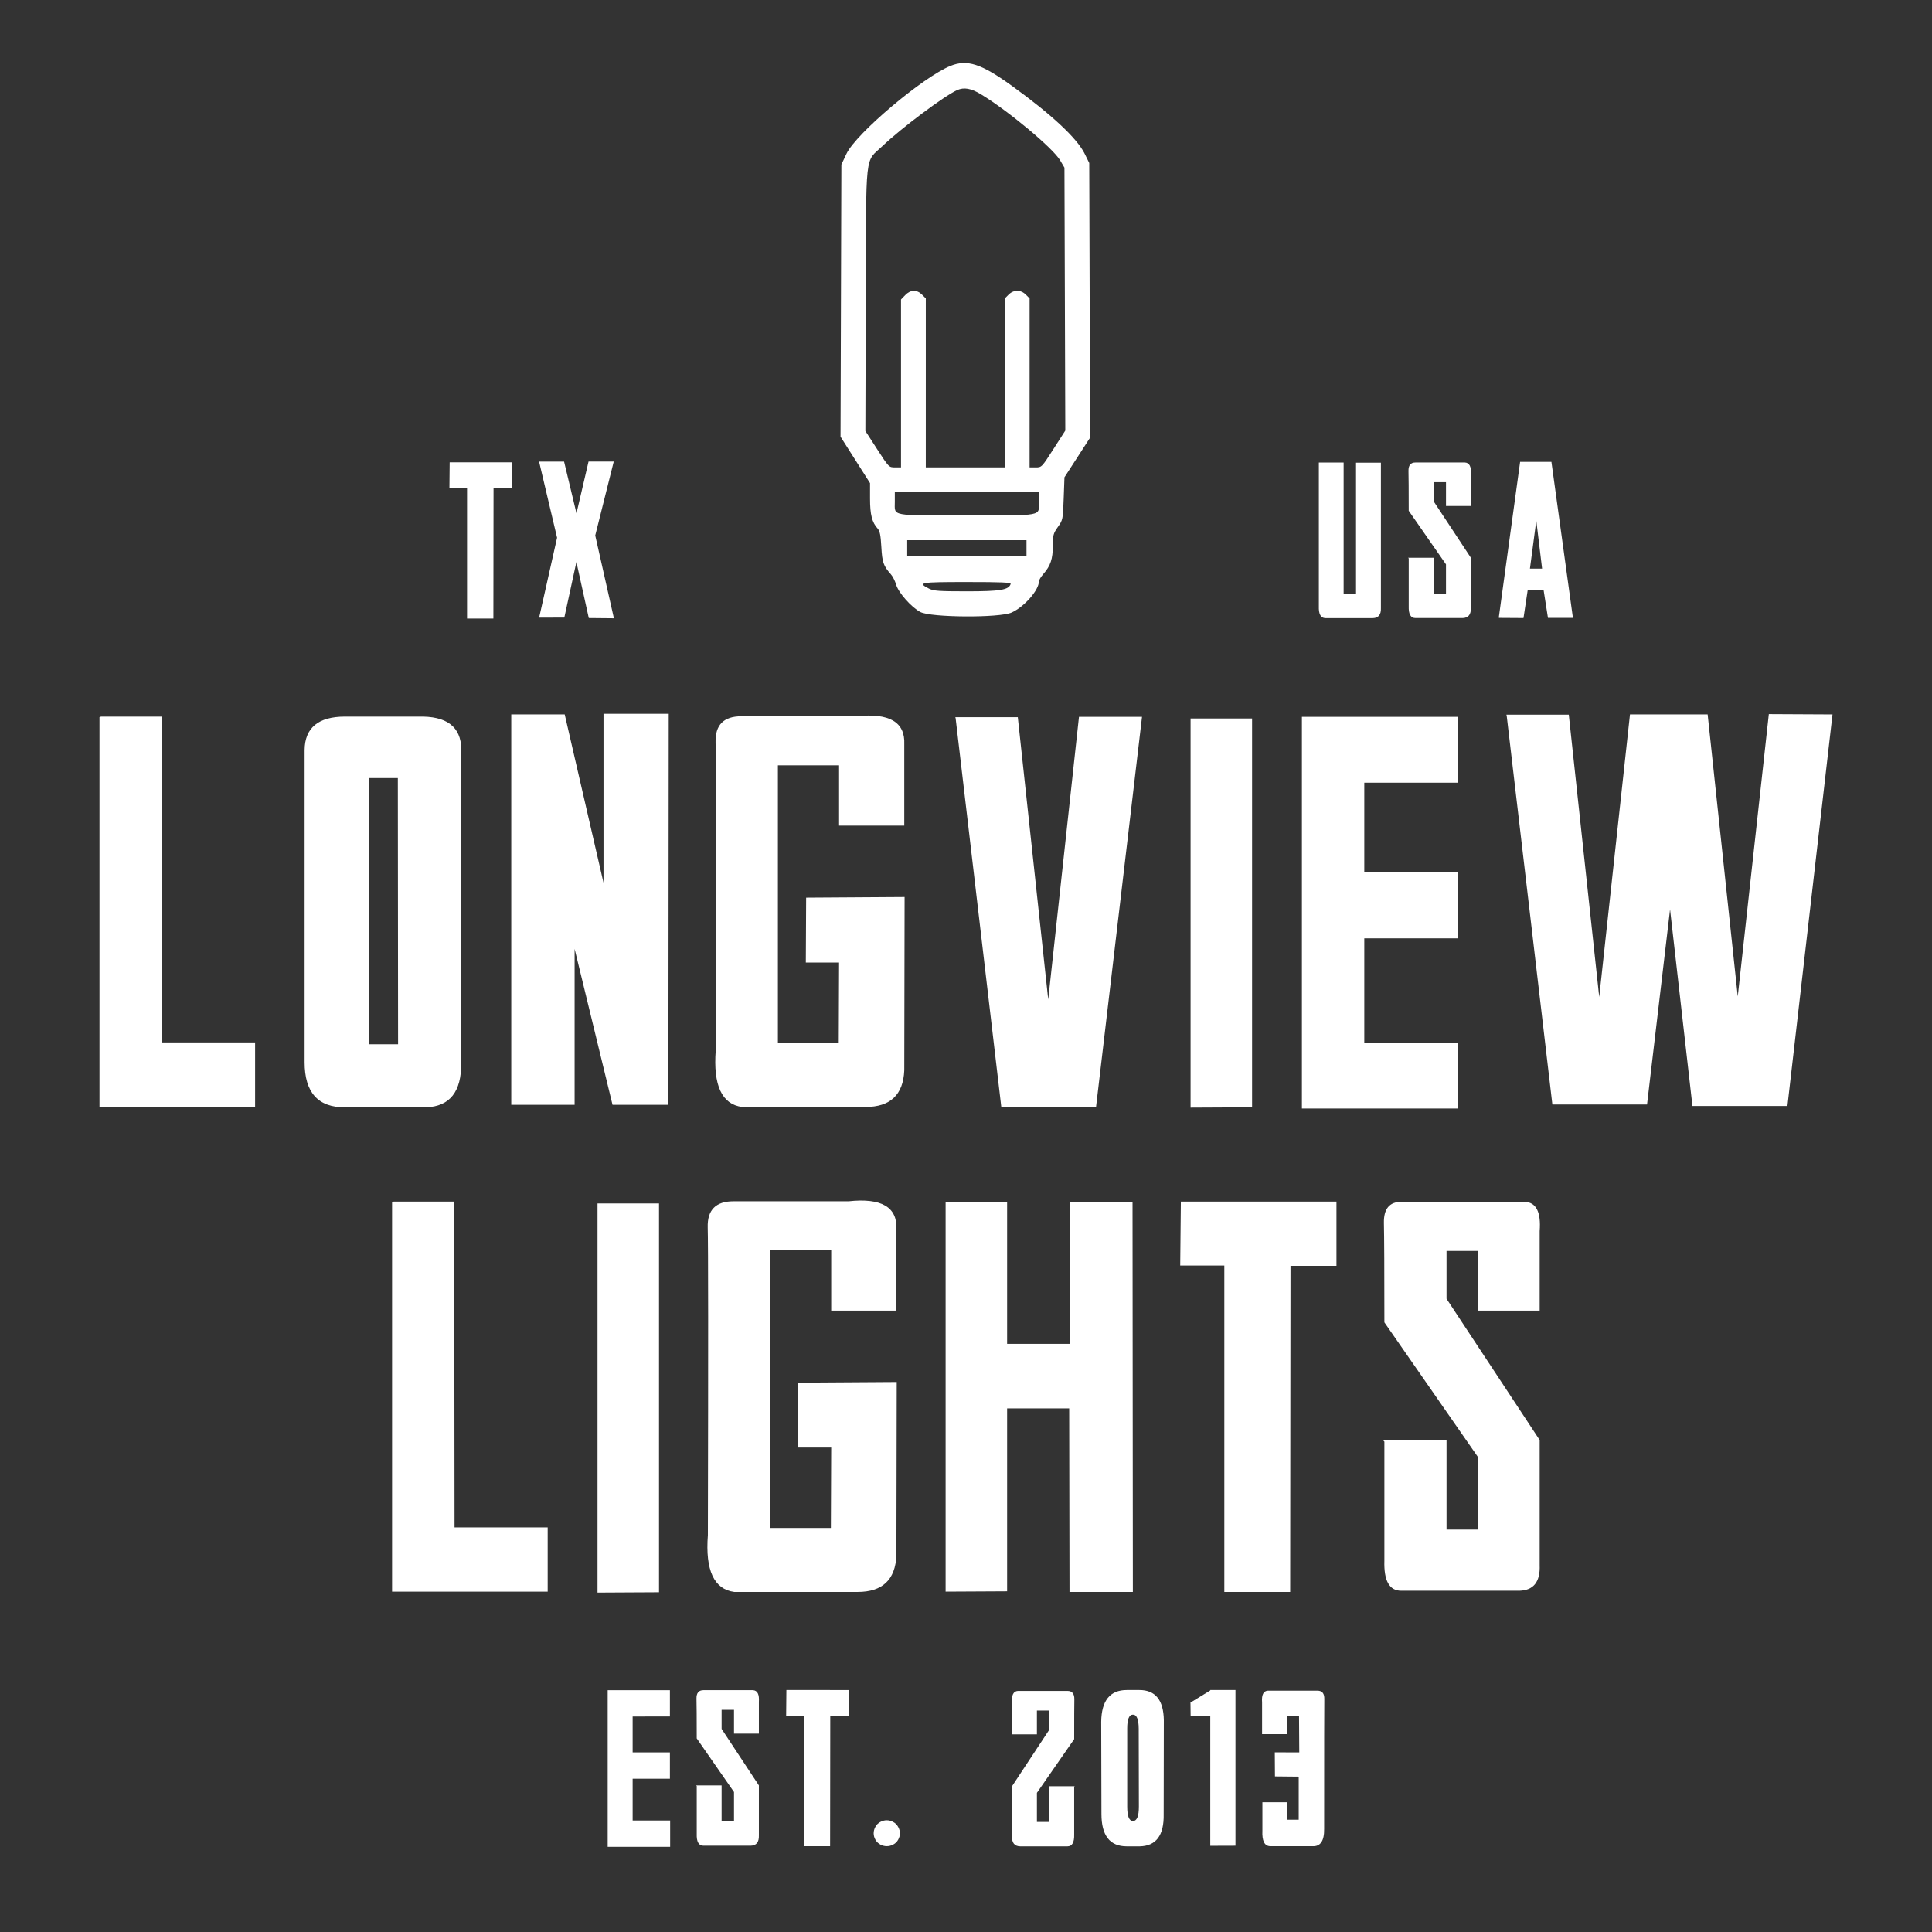 <?xml version="1.0" encoding="UTF-8" standalone="no"?>
<svg
   width="500"
   zoomAndPan="magnify"
   viewBox="0 0 375 375"
   height="500"
   preserveAspectRatio="xMidYMid meet"
   version="1.0"
   id="svg1848"
   sodipodi:docname="2022 Logo.svg"
   inkscape:version="1.1.2 (b8e25be833, 2022-02-05)"
   xmlns:inkscape="http://www.inkscape.org/namespaces/inkscape"
   xmlns:sodipodi="http://sodipodi.sourceforge.net/DTD/sodipodi-0.dtd"
   xmlns="http://www.w3.org/2000/svg"
   xmlns:svg="http://www.w3.org/2000/svg">
  <rect x="0" y="0" width="375" height="375" fill="#333333" stroke="none"/>
  <sodipodi:namedview
     id="namedview1850"
     pagecolor="#ffffff"
     bordercolor="#666666"
     borderopacity="1.0"
     inkscape:pageshadow="2"
     inkscape:pageopacity="0.0"
     inkscape:pagecheckerboard="0"
     showgrid="false"
     inkscape:zoom="1.3435675"
     inkscape:cx="228.12401"
     inkscape:cy="245.61475"
     inkscape:window-width="1920"
     inkscape:window-height="1009"
     inkscape:window-x="-8"
     inkscape:window-y="-8"
     inkscape:window-maximized="1"
     inkscape:current-layer="svg1848" />
  <defs
     id="defs1620">
    <g
       id="g1615" />
    <clipPath
       id="id1">
      <path
         d="M 163 12.23 L 212 12.23 L 212 120 L 163 120 Z M 163 12.23 "
         clip-rule="nonzero"
         id="path1617" />
    </clipPath>
  </defs>
  <g
     id="g967"
     transform="translate(0.034)"
     style="fill:#ffffff;fill-opacity:1">
    <g
       fill="#fd5abe"
       fill-opacity="1"
       id="g1628"
       style="fill:#ffffff;fill-opacity:1">
      <g
         transform="translate(16.45,214.862)"
         id="g1626"
         style="fill:#ffffff;fill-opacity:1">
        <g
           id="g1624"
           style="fill:#ffffff;fill-opacity:1">
          <path
             d="m 3.141,-75.766 h 11.75 l 0.062,63.234 H 33.031 V -0.062 H 2.828 v -75.594 z m 0,0"
             id="path1622"
             style="fill:#ffffff;fill-opacity:1" />
        </g>
      </g>
    </g>
    <g
       fill="#fd5abe"
       fill-opacity="1"
       id="g1636"
       style="fill:#ffffff;fill-opacity:1">
      <g
         transform="translate(56.201,214.862)"
         id="g1634"
         style="fill:#ffffff;fill-opacity:1">
        <g
           id="g1632"
           style="fill:#ffffff;fill-opacity:1">
          <path
             d="m 2.891,-8.688 v -60.578 c 0.039,-4.332 2.656,-6.5 7.844,-6.5 h 15.188 c 5.188,0.117 7.641,2.508 7.359,7.172 V -8.562 c 0.07,5.586 -2.199,8.461 -6.812,8.625 H 10.734 c -5.23,0.039 -7.844,-2.875 -7.844,-8.75 z M 15.375,-63.844 v 51.672 h 5.656 L 20.984,-63.844 Z m 0,0"
             id="path1630"
             style="fill:#ffffff;fill-opacity:1" />
        </g>
      </g>
    </g>
    <g
       fill="#fd5abe"
       fill-opacity="1"
       id="g1644"
       style="fill:#ffffff;fill-opacity:1">
      <g
         transform="translate(96.373,214.862)"
         id="g1642"
         style="fill:#ffffff;fill-opacity:1">
        <g
           id="g1640"
           style="fill:#ffffff;fill-opacity:1">
          <path
             d="m 2.828,-76.188 h 10.375 l 7.531,32.672 V -76.312 h 12.656 l -0.062,75.891 H 22.484 L 15.125,-30.688 V -0.422 H 2.828 Z m 0,0"
             id="path1638"
             style="fill:#ffffff;fill-opacity:1" />
        </g>
      </g>
    </g>
    <g
       fill="#fd5abe"
       fill-opacity="1"
       id="g1652"
       style="fill:#ffffff;fill-opacity:1">
      <g
         transform="translate(136.064,214.862)"
         id="g1650"
         style="fill:#ffffff;fill-opacity:1">
        <g
           id="g1648"
           style="fill:#ffffff;fill-opacity:1">
          <path
             d="m 2.828,-11.031 c 0.082,-36.445 0.07,-56.359 -0.031,-59.734 -0.094,-3.375 1.566,-5.062 4.984,-5.062 h 22.359 c 6.383,-0.688 9.477,1.121 9.281,5.422 v 15.797 H 26.766 V -66.312 h -11.875 v 53.891 h 11.812 l 0.062,-15.609 H 20.312 L 20.375,-40.625 39.484,-40.75 39.422,-7.109 C 39.223,-2.367 36.711,0 31.891,0 h -23.938 c -3.938,-0.52 -5.648,-4.195 -5.125,-11.031 z m 0,0"
             id="path1646"
             style="fill:#ffffff;fill-opacity:1" />
        </g>
      </g>
    </g>
    <g
       fill="#fd5abe"
       fill-opacity="1"
       id="g1660"
       style="fill:#ffffff;fill-opacity:1">
      <g
         transform="translate(182.083,214.862)"
         id="g1658"
         style="fill:#ffffff;fill-opacity:1">
        <g
           id="g1656"
           style="fill:#ffffff;fill-opacity:1">
          <path
             d="m 3.312,-75.656 h 12.125 l 5.906,54.797 5.969,-54.859 H 39.547 L 30.625,0 H 12.234 L 3.375,-75.406 Z m 0,0"
             id="path1654"
             style="fill:#ffffff;fill-opacity:1" />
        </g>
      </g>
    </g>
    <g
       fill="#fd5abe"
       fill-opacity="1"
       id="g1668"
       style="fill:#ffffff;fill-opacity:1">
      <g
         transform="translate(228.103,214.862)"
         id="g1666"
         style="fill:#ffffff;fill-opacity:1">
        <g
           id="g1664"
           style="fill:#ffffff;fill-opacity:1">
          <path
             d="m 2.953,-75.406 h 11.938 V 0.062 L 2.953,0.125 Z m 0,0"
             id="path1662"
             style="fill:#ffffff;fill-opacity:1" />
        </g>
      </g>
    </g>
    <g
       fill="#fd5abe"
       fill-opacity="1"
       id="g1676"
       style="fill:#ffffff;fill-opacity:1">
      <g
         transform="translate(249.649,214.862)"
         id="g1674"
         style="fill:#ffffff;fill-opacity:1">
        <g
           id="g1672"
           style="fill:#ffffff;fill-opacity:1">
          <path
             d="M 33.219,-75.719 V -62.938 H 15.125 v 17.422 h 18.094 v 12.781 H 15.125 v 20.25 H 33.328 V 0.297 H 3.016 V -75.719 Z m 0,0"
             id="path1670"
             style="fill:#ffffff;fill-opacity:1" />
        </g>
      </g>
    </g>
    <g
       fill="#fd5abe"
       fill-opacity="1"
       id="g1684"
       style="fill:#ffffff;fill-opacity:1">
      <g
         transform="translate(289.279,214.862)"
         id="g1682"
         style="fill:#ffffff;fill-opacity:1">
        <g
           id="g1680"
           style="fill:#ffffff;fill-opacity:1">
          <path
             d="M 3.078,-76.141 H 15.188 l 5.906,54.797 5.969,-54.844 h 15.078 l 5.844,54.734 6.031,-54.797 12.359,0.062 -8.75,76 H 39.188 L 34.844,-38.344 30.375,-0.484 H 12 l -8.859,-75.406 z m 0,0"
             id="path1678"
             style="fill:#ffffff;fill-opacity:1" />
        </g>
      </g>
    </g>
  </g>
  <g
     fill="rgb(99.219%, 35.289%, 74.509%)"
     fill-opacity="1"
     id="g1704"
     style="fill:#ffffff">
    <g
       transform="translate(112.984, 308.998)"
       id="g1702"
       style="fill:#ffffff">
      <g
         id="g1700"
         style="fill:#ffffff" />
    </g>
  </g>
  <g
     id="g991"
     style="fill:#ffffff;fill-opacity:1"
     transform="translate(0.04)">
    <g
       fill="rgb(99.219%, 35.289%, 74.509%)"
       fill-opacity="1"
       id="g1696"
       style="fill:#ffffff;fill-opacity:1">
      <g
         transform="translate(73.234,308.998)"
         id="g1694"
         style="fill:#ffffff;fill-opacity:1">
        <g
           id="g1692"
           style="fill:#ffffff;fill-opacity:1">
          <path
             d="m 3.141,-75.766 h 11.75 l 0.062,63.234 H 33.031 V -0.062 H 2.828 v -75.594 z m 0,0"
             id="path1690"
             style="fill:#ffffff;fill-opacity:1" />
        </g>
      </g>
    </g>
    <path
       d="m 2.953,-75.406 h 11.938 V 0.062 L 2.953,0.125 Z m 0,0"
       id="path1698"
       transform="translate(112.984,308.998)"
       style="fill:#ffffff;fill-opacity:1" />
    <g
       fill="rgb(99.219%, 35.289%, 74.509%)"
       fill-opacity="1"
       id="g1712"
       style="fill:#ffffff;fill-opacity:1">
      <g
         transform="translate(134.531,308.998)"
         id="g1710"
         style="fill:#ffffff;fill-opacity:1">
        <g
           id="g1708"
           style="fill:#ffffff;fill-opacity:1">
          <path
             d="m 2.828,-11.031 c 0.082,-36.445 0.07,-56.359 -0.031,-59.734 -0.094,-3.375 1.566,-5.062 4.984,-5.062 h 22.359 c 6.383,-0.688 9.477,1.121 9.281,5.422 v 15.797 H 26.766 V -66.312 h -11.875 v 53.891 h 11.812 l 0.062,-15.609 H 20.312 L 20.375,-40.625 39.484,-40.75 39.422,-7.109 C 39.223,-2.367 36.711,0 31.891,0 h -23.938 c -3.938,-0.52 -5.648,-4.195 -5.125,-11.031 z m 0,0"
             id="path1706"
             style="fill:#ffffff;fill-opacity:1" />
        </g>
      </g>
    </g>
    <g
       fill="rgb(99.219%, 35.289%, 74.509%)"
       fill-opacity="1"
       id="g1720"
       style="fill:#ffffff;fill-opacity:1">
      <g
         transform="translate(180.55,308.998)"
         id="g1718"
         style="fill:#ffffff;fill-opacity:1">
        <g
           id="g1716"
           style="fill:#ffffff;fill-opacity:1">
          <path
             d="m 2.953,-75.656 h 11.938 v 27.5 H 27.062 l 0.062,-27.562 H 39.234 L 39.297,0 H 27 L 26.938,-35.625 H 14.891 v 35.5 l -11.938,0.062 z m 0,0"
             id="path1714"
             style="fill:#ffffff;fill-opacity:1" />
        </g>
      </g>
    </g>
    <g
       fill="rgb(99.219%, 35.289%, 74.509%)"
       fill-opacity="1"
       id="g1728"
       style="fill:#ffffff;fill-opacity:1">
      <g
         transform="translate(226.148,308.998)"
         id="g1726"
         style="fill:#ffffff;fill-opacity:1">
        <g
           id="g1724"
           style="fill:#ffffff;fill-opacity:1">
          <path
             d="m 33.219,-75.766 v 12.469 H 24.297 L 24.234,0 h -12.781 v -63.359 h -8.562 l 0.125,-12.406 z m 0,0"
             id="path1722"
             style="fill:#ffffff;fill-opacity:1" />
        </g>
      </g>
    </g>
    <g
       fill="rgb(99.219%, 35.289%, 74.509%)"
       fill-opacity="1"
       id="g1736"
       style="fill:#ffffff;fill-opacity:1">
      <g
         transform="translate(265.778,308.998)"
         id="g1734"
         style="fill:#ffffff;fill-opacity:1">
        <g
           id="g1732"
           style="fill:#ffffff;fill-opacity:1">
          <path
             d="m 2.594,-29.484 h 12.359 v 17.375 h 6.031 V -26.281 L 2.891,-52.328 c 0,-10.125 -0.031,-16.551 -0.094,-19.281 -0.055,-2.738 1.066,-4.109 3.359,-4.109 h 24.047 c 2.164,0.125 3.109,2.016 2.828,5.672 v 15.438 H 20.984 V -66.188 h -6.031 v 9.281 L 33.031,-29.484 V -5.188 c 0.125,3.219 -1.184,4.871 -3.922,4.953 H 6.203 c 0,0 -0.016,0 -0.047,0 -2.293,0 -3.383,-1.93 -3.266,-5.797 v -23.141 z m 0,0"
             id="path1730"
             style="fill:#ffffff;fill-opacity:1" />
        </g>
      </g>
    </g>
  </g>
  <g
     fill="rgb(0%, 0%, 0%)"
     fill-opacity="1"
     id="g1752"
     style="fill:#ffffff">
    <g
       transform="translate(103.409, 120.056)"
       id="g1750"
       style="fill:#ffffff">
      <g
         id="g1748"
         style="fill:#ffffff">
        <g
           id="g1054"
           style="fill:#ffffff">
          <g
             fill="rgb(0%, 0%, 0%)"
             fill-opacity="1"
             id="g1744"
             transform="translate(-103.409,-120.056)"
             style="fill:#ffffff">
            <g
               transform="translate(86.077, 120.056)"
               id="g1742"
               style="fill:#ffffff">
              <g
                 id="g1740"
                 style="fill:#ffffff">
                <path
                   d="M 13.281 -30.312 L 13.281 -25.312 L 9.719 -25.312 L 9.688 0 L 4.578 0 L 4.578 -25.344 L 1.156 -25.344 L 1.203 -30.312 Z M 13.281 -30.312 "
                   id="path1738"
                   style="fill:#ffffff" />
              </g>
            </g>
          </g>
          <path
             d="M 1.234 -30.453 L 6.078 -30.453 L 8.484 -20.422 L 10.828 -30.469 L 15.719 -30.469 L 12.125 -16.125 L 15.75 -0.047 L 10.875 -0.094 L 8.469 -10.969 L 6.125 -0.188 L 1.234 -0.172 L 4.719 -15.688 L 1.25 -30.359 Z M 1.234 -30.453 "
             id="path1746"
             style="fill:#ffffff" />
        </g>
      </g>
    </g>
  </g>
  <g
     fill="rgb(0%, 0%, 0%)"
     fill-opacity="1"
     id="g1814"
     style="fill:#ffffff">
    <g
       transform="translate(178.445, 358.347)"
       id="g1812"
       style="fill:#ffffff">
      <g
         id="g1810"
         style="fill:#ffffff" />
    </g>
  </g>
  <g
     id="g1068"
     style="fill:#ffffff">
    <g
       fill="#000000"
       fill-opacity="1"
       id="g1760"
       transform="translate(1.5)"
       style="fill:#ffffff">
      <g
         transform="translate(253.347,120.056)"
         id="g1758"
         style="fill:#ffffff">
        <g
           id="g1756"
           style="fill:#ffffff">
          <path
             d="m 1.141,-30.281 h 4.812 v 25.453 h 2.406 V -30.25 H 13.188 v 28.203 c 0.051,1.281 -0.469,1.938 -1.562,1.969 H 2.453 c 0,0 -0.008,0 -0.016,0 -0.918,0 -1.352,-0.77 -1.297,-2.312 z m 0,0"
             id="path1754"
             style="fill:#ffffff" />
        </g>
      </g>
    </g>
    <g
       fill="#000000"
       fill-opacity="1"
       id="g1768"
       transform="translate(1.5)"
       style="fill:#ffffff">
      <g
         transform="translate(270.775,120.056)"
         id="g1766"
         style="fill:#ffffff">
        <g
           id="g1764"
           style="fill:#ffffff">
          <path
             d="m 1.031,-11.797 h 4.953 v 6.953 h 2.406 v -5.672 L 1.156,-20.922 c 0,-4.051 -0.016,-6.625 -0.047,-7.719 -0.023,-1.094 0.426,-1.641 1.344,-1.641 h 9.625 c 0.863,0.055 1.242,0.809 1.141,2.266 v 6.172 H 8.391 v -4.625 h -2.406 v 3.703 l 7.234,10.969 v 9.719 c 0.039,1.293 -0.484,1.953 -1.578,1.984 h -9.156 c 0,0 -0.012,0 -0.031,0 -0.918,0 -1.352,-0.77 -1.297,-2.312 v -9.266 z m 0,0"
             id="path1762"
             style="fill:#ffffff" />
        </g>
      </g>
    </g>
    <g
       fill="#000000"
       fill-opacity="1"
       id="g1776"
       transform="translate(1.5)"
       style="fill:#ffffff">
      <g
         transform="translate(288.131,120.056)"
         id="g1774"
         style="fill:#ffffff">
        <g
           id="g1772"
           style="fill:#ffffff">
          <path
             d="M 1.344,-0.188 H 1.281 L 5.422,-30.406 H 11.5 L 15.672,-0.125 h -4.844 L 9.984,-5.5 H 6.891 L 6.078,-0.094 1.281,-0.125 Z M 8.562,-19.016 7.328,-9.688 H 9.688 Z m 0,0"
             id="path1770"
             style="fill:#ffffff" />
        </g>
      </g>
    </g>
  </g>
  <g
     id="g1043"
     transform="translate(0.059)"
     style="fill:#ffffff">
    <g
       fill="#000000"
       fill-opacity="1"
       id="g1784"
       style="fill:#ffffff">
      <g
         transform="translate(116.689,358.347)"
         id="g1782"
         style="fill:#ffffff">
        <g
           id="g1780"
           style="fill:#ffffff">
          <path
             d="m 13.281,-30.281 v 5.109 H 6.047 v 6.969 h 7.234 v 5.109 H 6.047 v 8.109 h 7.281 V 0.125 h -12.125 v -30.406 z m 0,0"
             id="path1778"
             style="fill:#ffffff" />
        </g>
      </g>
    </g>
    <g
       fill="#000000"
       fill-opacity="1"
       id="g1792"
       style="fill:#ffffff">
      <g
         transform="translate(134.02,358.347)"
         id="g1790"
         style="fill:#ffffff">
        <g
           id="g1788"
           style="fill:#ffffff">
          <path
             d="m 1.031,-11.797 h 4.953 v 6.953 h 2.406 v -5.672 L 1.156,-20.922 c 0,-4.051 -0.016,-6.625 -0.047,-7.719 -0.023,-1.094 0.426,-1.641 1.344,-1.641 h 9.625 c 0.863,0.055 1.242,0.809 1.141,2.266 v 6.172 H 8.391 v -4.625 h -2.406 v 3.703 l 7.234,10.969 v 9.719 c 0.039,1.293 -0.484,1.953 -1.578,1.984 h -9.156 c 0,0 -0.012,0 -0.031,0 -0.918,0 -1.352,-0.77 -1.297,-2.312 v -9.266 z m 0,0"
             id="path1786"
             style="fill:#ffffff" />
        </g>
      </g>
    </g>
    <g
       fill="#000000"
       fill-opacity="1"
       id="g1800"
       style="fill:#ffffff">
      <g
         transform="translate(151.376,358.347)"
         id="g1798"
         style="fill:#ffffff">
        <g
           id="g1796"
           style="fill:#ffffff">
          <path
             d="m 13.281,-30.312 v 5 H 9.719 L 9.688,0 H 4.578 V -25.344 H 1.156 l 0.047,-4.969 z m 0,0"
             id="path1794"
             style="fill:#ffffff" />
        </g>
      </g>
    </g>
    <g
       fill="#000000"
       fill-opacity="1"
       id="g1808"
       style="fill:#ffffff">
      <g
         transform="translate(168.708,358.347)"
         id="g1806"
         style="fill:#ffffff">
        <g
           id="g1804"
           style="fill:#ffffff">
          <path
             d="m 3.344,-5.031 c 0.438,0 0.852,0.109 1.25,0.328 C 5,-4.492 5.316,-4.18 5.547,-3.766 5.785,-3.359 5.906,-2.938 5.906,-2.5 c 0,0.43 -0.117,0.844 -0.344,1.25 C 5.344,-0.852 5.031,-0.547 4.625,-0.328 4.227,-0.109 3.801,0 3.344,0 2.914,0 2.5,-0.109 2.094,-0.328 1.695,-0.547 1.383,-0.852 1.156,-1.25 0.926,-1.656 0.812,-2.07 0.812,-2.5 c 0,-0.438 0.113,-0.859 0.344,-1.266 0.227,-0.414 0.547,-0.727 0.953,-0.938 0.406,-0.219 0.816,-0.328 1.234,-0.328 z m 0,0"
             id="path1802"
             style="fill:#ffffff" />
        </g>
      </g>
    </g>
    <g
       fill="#000000"
       fill-opacity="1"
       id="g1822"
       style="fill:#ffffff">
      <g
         transform="translate(195.126,358.347)"
         id="g1820"
         style="fill:#ffffff">
        <g
           id="g1818"
           style="fill:#ffffff">
          <path
             d="m 13.312,-11.531 v 9.266 C 13.352,-0.734 12.914,0.031 12,0.031 c -0.012,0 -0.016,0 -0.016,0 H 2.828 C 1.734,0.008 1.207,-0.641 1.25,-1.922 v -9.719 l 7.234,-10.969 v -3.719 h -2.406 v 4.625 H 1.25 V -27.875 c -0.117,-1.457 0.266,-2.211 1.141,-2.266 H 12 c 0.914,0 1.363,0.547 1.344,1.641 -0.023,1.094 -0.031,3.668 -0.031,7.719 l -7.234,10.422 v 5.656 h 2.406 v -6.938 h 4.938 z m 0,0"
             id="path1816"
             style="fill:#ffffff" />
        </g>
      </g>
    </g>
    <g
       fill="#000000"
       fill-opacity="1"
       id="g1830"
       style="fill:#ffffff">
      <g
         transform="translate(212.747,358.347)"
         id="g1828"
         style="fill:#ffffff">
        <g
           id="g1826"
           style="fill:#ffffff">
          <path
             d="M 0.984,-6.25 0.938,-24.141 C 0.988,-28.254 2.645,-30.312 5.906,-30.312 h 2.453 c 3.094,0 4.672,1.949 4.734,5.844 L 13.062,-6.203 c 0.082,4.086 -1.461,6.164 -4.625,6.234 H 5.906 C 2.625,0.039 0.984,-2.051 0.984,-6.25 Z m 5,-16.625 v 15.203 c 0,1.867 0.375,2.793 1.125,2.781 0.758,0 1.141,-0.93 1.141,-2.797 l -0.031,-15.125 c -0.012,-1.812 -0.387,-2.719 -1.125,-2.719 -0.742,0 -1.109,0.887 -1.109,2.656 z m 0,0"
             id="path1824"
             style="fill:#ffffff" />
        </g>
      </g>
    </g>
    <g
       fill="#000000"
       fill-opacity="1"
       id="g1838"
       style="fill:#ffffff">
      <g
         transform="translate(229.933,358.347)"
         id="g1836"
         style="fill:#ffffff">
        <g
           id="g1834"
           style="fill:#ffffff">
          <path
             d="M 4.922,-30.312 H 9.812 v 30.219 l -4.891,0.016 v -25.156 h -3.812 l -0.031,-2.641 3.844,-2.359 z m 0,0"
             id="path1832"
             style="fill:#ffffff" />
        </g>
      </g>
    </g>
    <g
       fill="#000000"
       fill-opacity="1"
       id="g1846"
       style="fill:#ffffff">
      <g
         transform="translate(243.769,358.347)"
         id="g1844"
         style="fill:#ffffff">
        <g
           id="g1842"
           style="fill:#ffffff">
          <path
             d="m 2.703,0 c -1.094,-0.031 -1.594,-1.035 -1.5,-3.016 V -8.531 H 6.031 v 3.391 H 8.25 V -13.5 l -4.609,-0.047 -0.031,-4.672 4.75,0.016 -0.047,-7.062 H 5.953 V -21.75 h -4.812 v -6.172 c -0.117,-1.457 0.258,-2.211 1.125,-2.266 h 9.625 c 0.914,0 1.359,0.547 1.328,1.641 -0.023,1.094 -0.031,9.496 -0.031,25.203 C 13.219,-1 12.445,0.113 10.875,0 Z m 0,0"
             id="path1840"
             style="fill:#ffffff" />
        </g>
      </g>
    </g>
  </g>
  <path
     id="path0"
     d="m 184.476,12.792 c -5.333,2.158 -18.318,13.128 -20.169,17.038 l -0.996,2.105 -0.082,26.415 -0.082,26.415 2.863,4.504 2.863,4.504 v 2.994 c 0,3.105 0.385,4.619 1.48,5.827 0.423,0.466 0.587,1.284 0.714,3.555 0.169,3.011 0.398,3.667 1.854,5.32 0.364,0.413 0.824,1.319 1.021,2.013 0.435,1.534 2.935,4.365 4.675,5.296 2.047,1.095 15.412,1.176 17.746,0.108 2.477,-1.134 5.286,-4.344 5.286,-6.041 0,-0.249 0.406,-0.915 0.903,-1.481 1.352,-1.54 1.803,-2.901 1.803,-5.439 0,-2.061 0.085,-2.376 0.977,-3.642 0.963,-1.365 0.979,-1.446 1.128,-5.513 l 0.15,-4.127 2.487,-3.845 2.487,-3.845 -0.081,-26.659 -0.082,-26.659 -0.873,-1.777 c -1.48,-3.015 -6.441,-7.645 -14.162,-13.217 -5.937,-4.285 -8.66,-5.164 -11.912,-3.849 m 5.958,5.525 c 5.277,3.197 13.955,10.439 15.348,12.81 l 0.829,1.41 0.082,25.52 0.082,25.52 -2.291,3.573 c -2.284,3.561 -2.295,3.573 -3.465,3.573 h -1.173 V 74.32 57.919 l -0.738,-0.738 c -0.976,-0.976 -2.358,-0.976 -3.335,0 l -0.738,0.738 v 16.402 16.402 h -7.668 -7.668 V 74.32 57.919 l -0.738,-0.738 c -1.004,-1.004 -2.24,-0.965 -3.265,0.105 l -0.808,0.843 v 16.296 16.296 h -1.175 c -1.17,0 -1.185,-0.015 -3.459,-3.533 l -2.284,-3.533 0.076,-25.559 c 0.088,-29.414 -0.24,-26.433 3.278,-29.785 3.625,-3.453 11.989,-9.715 14.461,-10.825 1.328,-0.596 2.699,-0.352 4.649,0.83 m 11.216,79.11 c 0,2.809 1.03,2.616 -13.982,2.616 -15.012,0 -13.982,0.193 -13.982,-2.616 v -1.894 h 13.982 13.982 v 1.894 m -2.406,8.931 v 1.503 h -11.577 -11.577 v -1.503 -1.503 h 11.577 11.577 v 1.503 m -3.075,6.991 c -0.362,1.153 -1.998,1.427 -8.502,1.427 -5.417,0 -6.462,-0.075 -7.349,-0.526 -2.32,-1.179 -1.755,-1.277 7.349,-1.277 6.758,0 8.594,0.081 8.502,0.376"
     stroke="none"
     fill="#000000"
     fill-rule="evenodd"
     style="stroke-width:0.137;fill:#ffffff" />
</svg>
